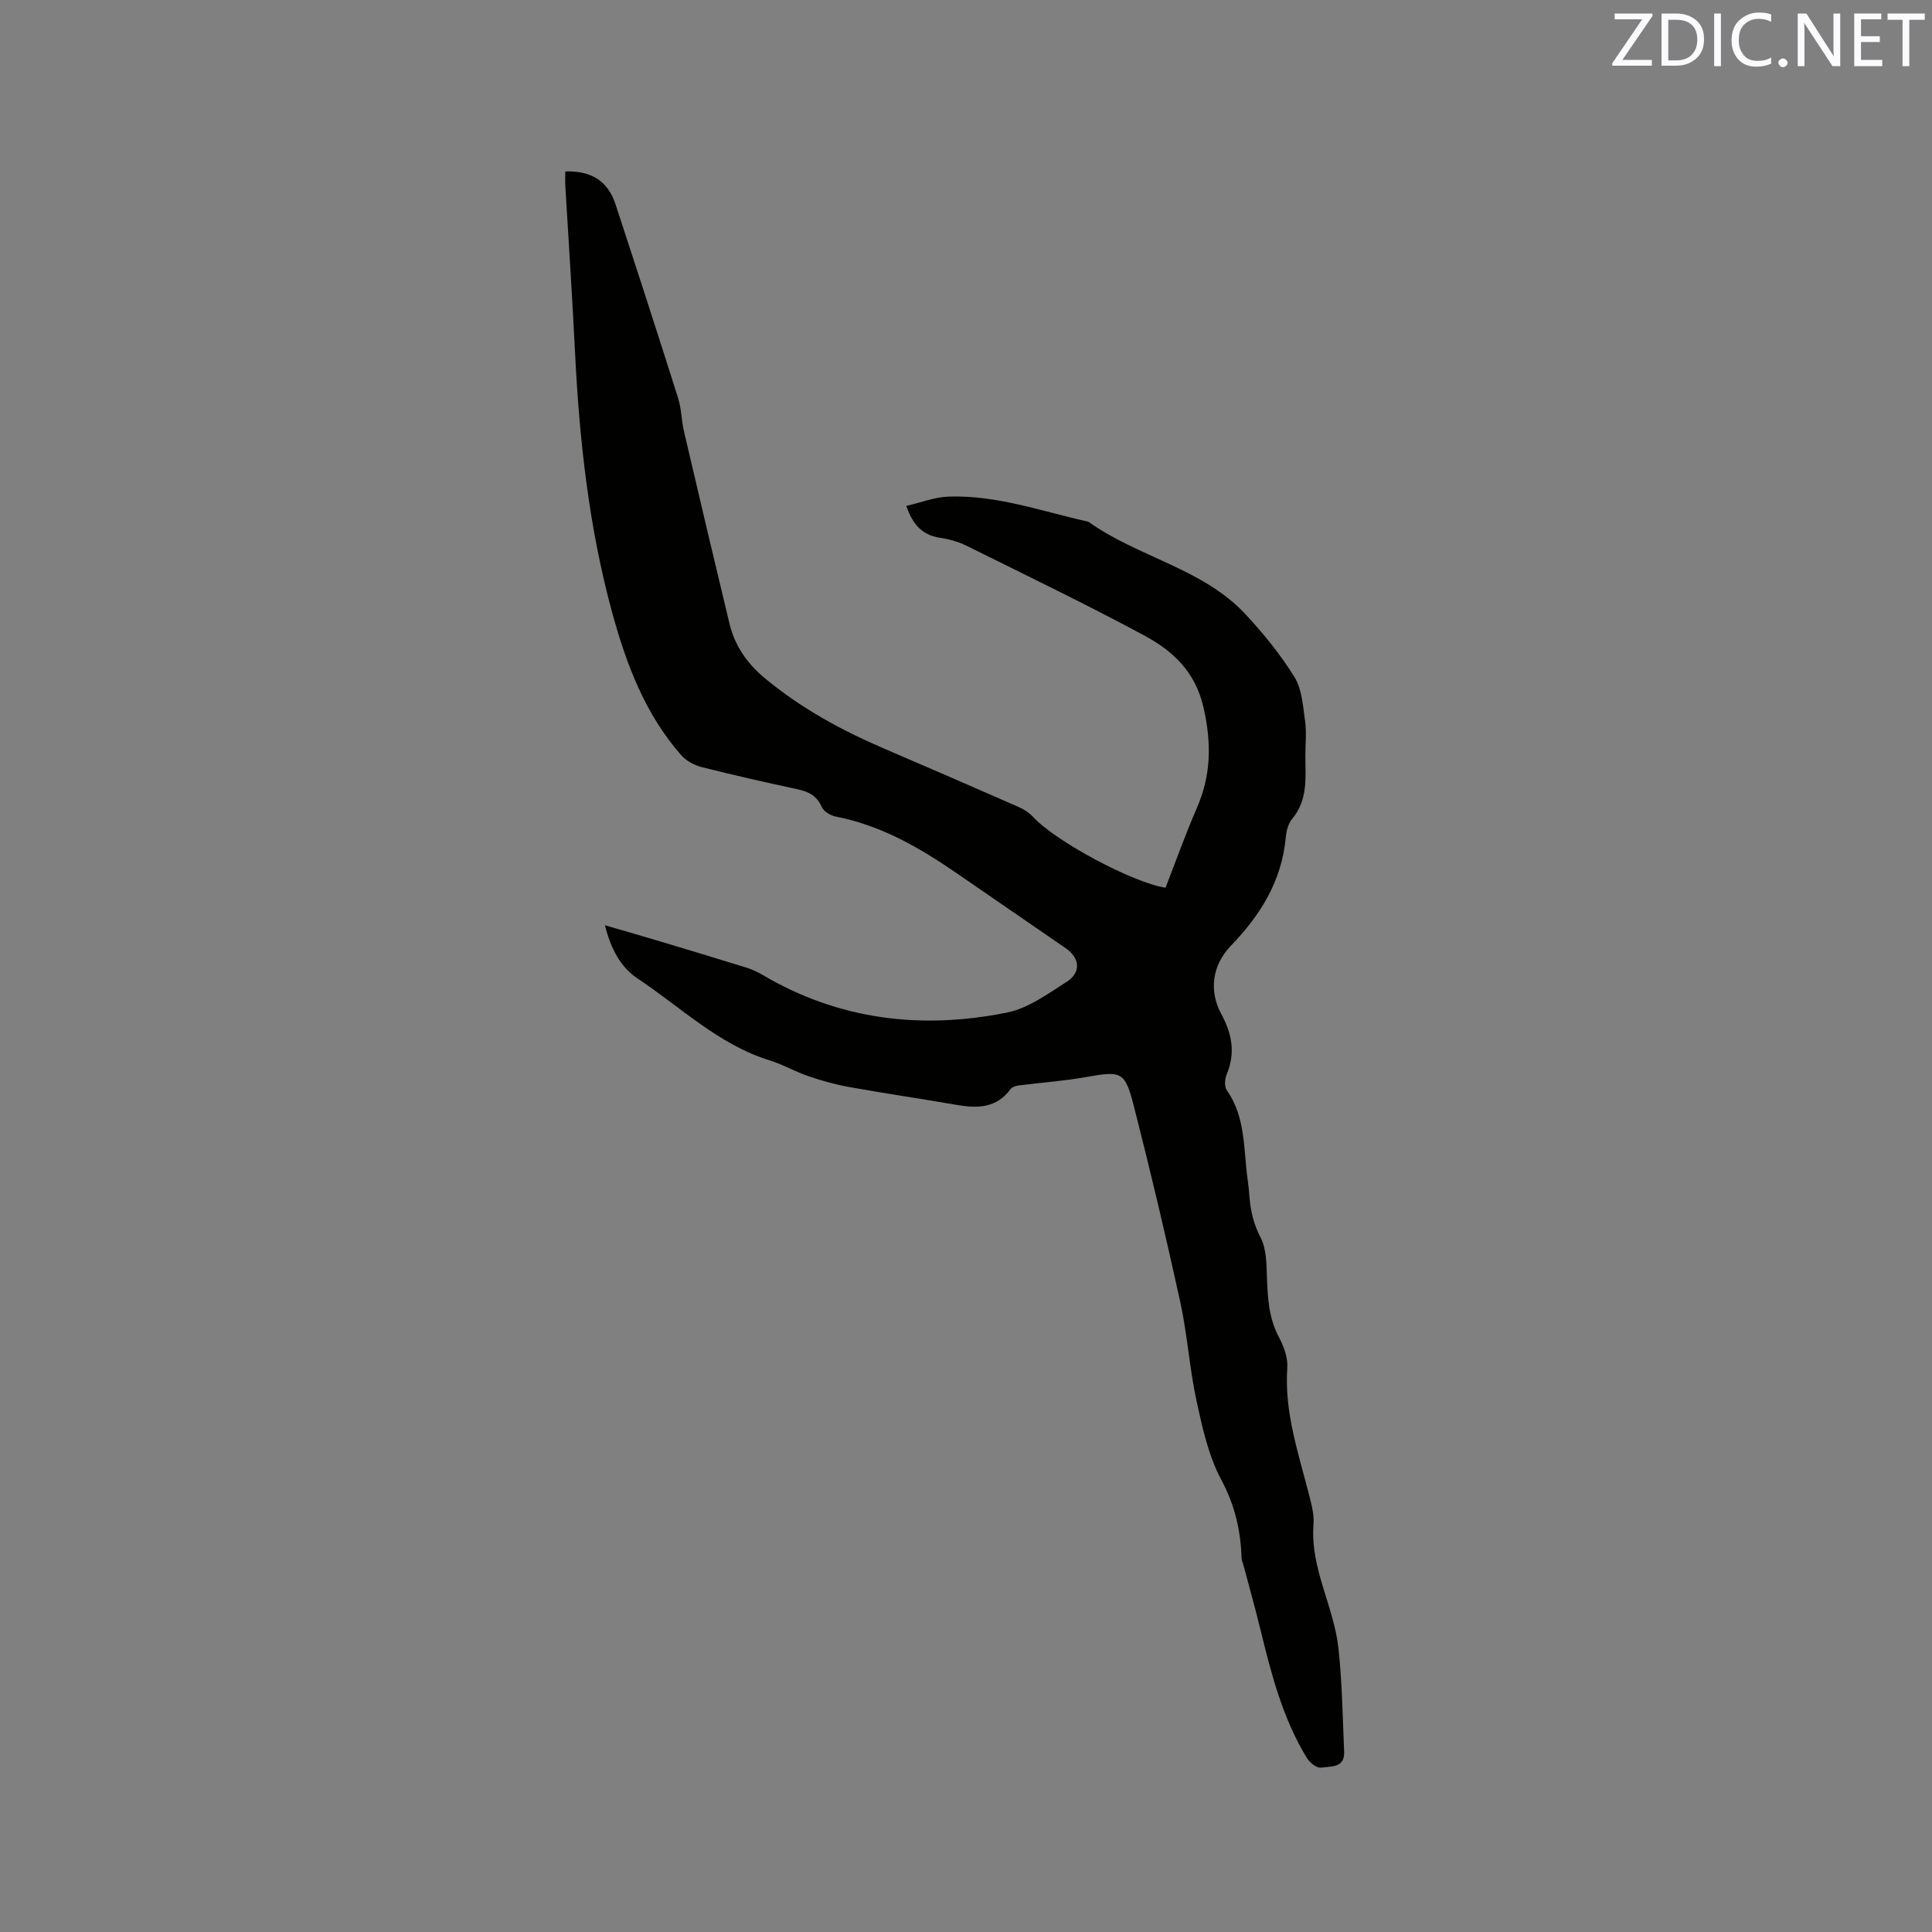 <svg enable-background="new 0 0 400 400" viewBox="0 0 400 400" xmlns="http://www.w3.org/2000/svg"><rect x="0" y="0" width="400" height="400" fill="#808080" stroke="none"/><path d="m125.24 191.56c3.79 1.11 7.11 2.05 10.41 3.04 6.29 1.89 12.57 3.77 18.84 5.72 1.19.37 2.36.91 3.44 1.55 15.82 9.33 32.88 11.33 50.56 7.77 4.36-.88 8.42-3.85 12.31-6.33 3.08-1.97 2.81-4.94-.16-6.99-7.5-5.18-15.02-10.34-22.52-15.5-7.72-5.31-15.73-9.95-25.1-11.76-1.08-.21-2.49-1.07-2.89-2-1.03-2.35-2.77-3.18-5.08-3.67-6.63-1.42-13.24-2.92-19.81-4.58-1.52-.39-3.17-1.29-4.2-2.45-7.53-8.58-11.42-18.96-14.36-29.77-4.78-17.58-6.73-35.57-7.63-53.71-.56-11.44-1.33-22.86-2-34.29-.06-1.03-.01-2.07-.01-3.09 5.38-.19 8.81 1.99 10.37 6.73 4.39 13.37 8.74 26.75 12.98 40.17.7 2.2.69 4.61 1.21 6.88 3.1 13.27 6.23 26.54 9.42 39.79 1.1 4.56 3.57 8.2 7.23 11.26 7.49 6.25 15.9 10.84 24.8 14.66 9.24 3.97 18.47 7.96 27.68 12.01 1.13.49 2.28 1.18 3.1 2.08 4.79 5.21 20.91 13.74 27.48 14.71 2.19-5.62 4.14-11.14 6.48-16.49 2.98-6.8 3.05-13.42 1.41-20.72-1.69-7.53-6.41-11.86-12.4-15.07-12.12-6.5-24.51-12.48-36.84-18.59-1.68-.83-3.6-1.31-5.46-1.6-3.44-.55-5.46-2.54-6.86-6.57 2.98-.69 5.84-1.83 8.73-1.93 10-.36 19.38 3.07 28.98 5.2 10.3 7.39 23.69 9.62 32.6 19.24 3.71 4 7.21 8.31 10.07 12.94 1.55 2.52 1.74 5.97 2.18 9.06.33 2.29.07 4.66.06 6.99-.01 4.62.62 9.32-2.75 13.31-.82.98-1.19 2.54-1.31 3.88-.85 9-5.24 16.03-11.4 22.42-3.74 3.88-4.58 9.18-1.98 14.01 2.29 4.24 3 8.14 1.14 12.6-.39.94-.49 2.51.04 3.26 3.97 5.66 3.42 12.3 4.33 18.62.17 1.15.27 2.32.36 3.48.24 2.94.87 5.64 2.3 8.39 1.23 2.37 1.22 5.51 1.32 8.33.16 4.26.39 8.39 2.48 12.3 1.02 1.9 1.87 4.27 1.73 6.35-.63 9.01 2.21 17.35 4.39 25.84.55 2.14 1.21 4.41 1.04 6.55-.72 9.09 4.22 16.98 5.16 25.64.77 7.11.87 14.31 1.18 21.47.15 3.4-2.83 2.97-4.78 3.27-.86.13-2.32-1-2.9-1.94-4.99-8.15-7.37-17.28-9.6-26.45-1.1-4.53-2.37-9.01-3.56-13.51-.14-.51-.39-1.02-.4-1.53-.18-5.73-1.41-10.97-4.22-16.22-2.64-4.95-3.9-10.75-5.11-16.32-1.45-6.71-1.88-13.64-3.34-20.35-2.96-13.54-6.15-27.03-9.58-40.46-1.91-7.48-2.56-7.5-10.17-6.16-4.56.8-9.19 1.12-13.79 1.71-.57.07-1.3.33-1.61.75-2.91 3.95-6.85 4.02-11.16 3.27-7.4-1.29-14.84-2.37-22.23-3.7-2.89-.52-5.75-1.32-8.53-2.27-2.7-.92-5.21-2.4-7.93-3.24-10.61-3.28-18.44-11.04-27.39-16.97-3.54-2.35-5.54-6.21-6.75-11.02z" fill="#010100"/><g fill="#fbfafc"><path d="m342.2 3.2-6.3 9.2h6.1v1.2h-8.2v-.5l6.2-9.1h-5.7v-1.2h7.8v.4z"/><path d="m344 13.7v-10.9h3.1c1.6 0 3 .5 4.1 1.4 1.1 1 1.6 2.2 1.6 3.9s-.5 3-1.6 4-2.5 1.5-4.2 1.5h-3zm1.4-9.6v8.4h1.6c1.4 0 2.5-.4 3.2-1.1.8-.8 1.2-1.8 1.2-3.2s-.4-2.4-1.2-3.1-1.8-1-3.1-1z"/><path d="m356.3 2.8v10.9h-1.4v-10.9z"/><path d="m366.6 13.2c-.8.4-1.8.6-3 .6-1.6 0-2.8-.5-3.7-1.5s-1.4-2.3-1.4-3.9c0-1.7.5-3.2 1.6-4.2s2.4-1.6 4-1.6c1 0 1.9.1 2.6.4v1.5c-.8-.4-1.6-.6-2.6-.6-1.2 0-2.2.4-3 1.2s-1.1 1.9-1.1 3.3c0 1.3.4 2.3 1.1 3.1s1.6 1.1 2.8 1.1c1.1 0 2-.2 2.8-.7v1.3z"/><path d="m368.2 13c0-.3.1-.5.3-.6.2-.2.4-.3.6-.3.3 0 .5.1.7.3s.3.4.3.6-.1.5-.3.6c-.2.2-.4.3-.7.3s-.5-.1-.6-.3c-.2-.2-.3-.4-.3-.6z"/><path d="m381.1 13.7h-1.7l-5.5-8.4c-.2-.2-.3-.5-.4-.7 0 .2.1.8.1 1.5v7.6h-1.4v-10.9h1.8l5.3 8.3c.3.4.4.6.4.8 0-.3-.1-.8-.1-1.6v-7.5h1.4v10.9z"/><path d="m389.7 13.7h-5.8v-10.9h5.6v1.2h-4.2v3.5h3.9v1.2h-3.9v3.7h4.4z"/><path d="m398.4 4.1h-3.1v9.6h-1.4v-9.6h-3.1v-1.3h7.7v1.3z"/></g></svg>
